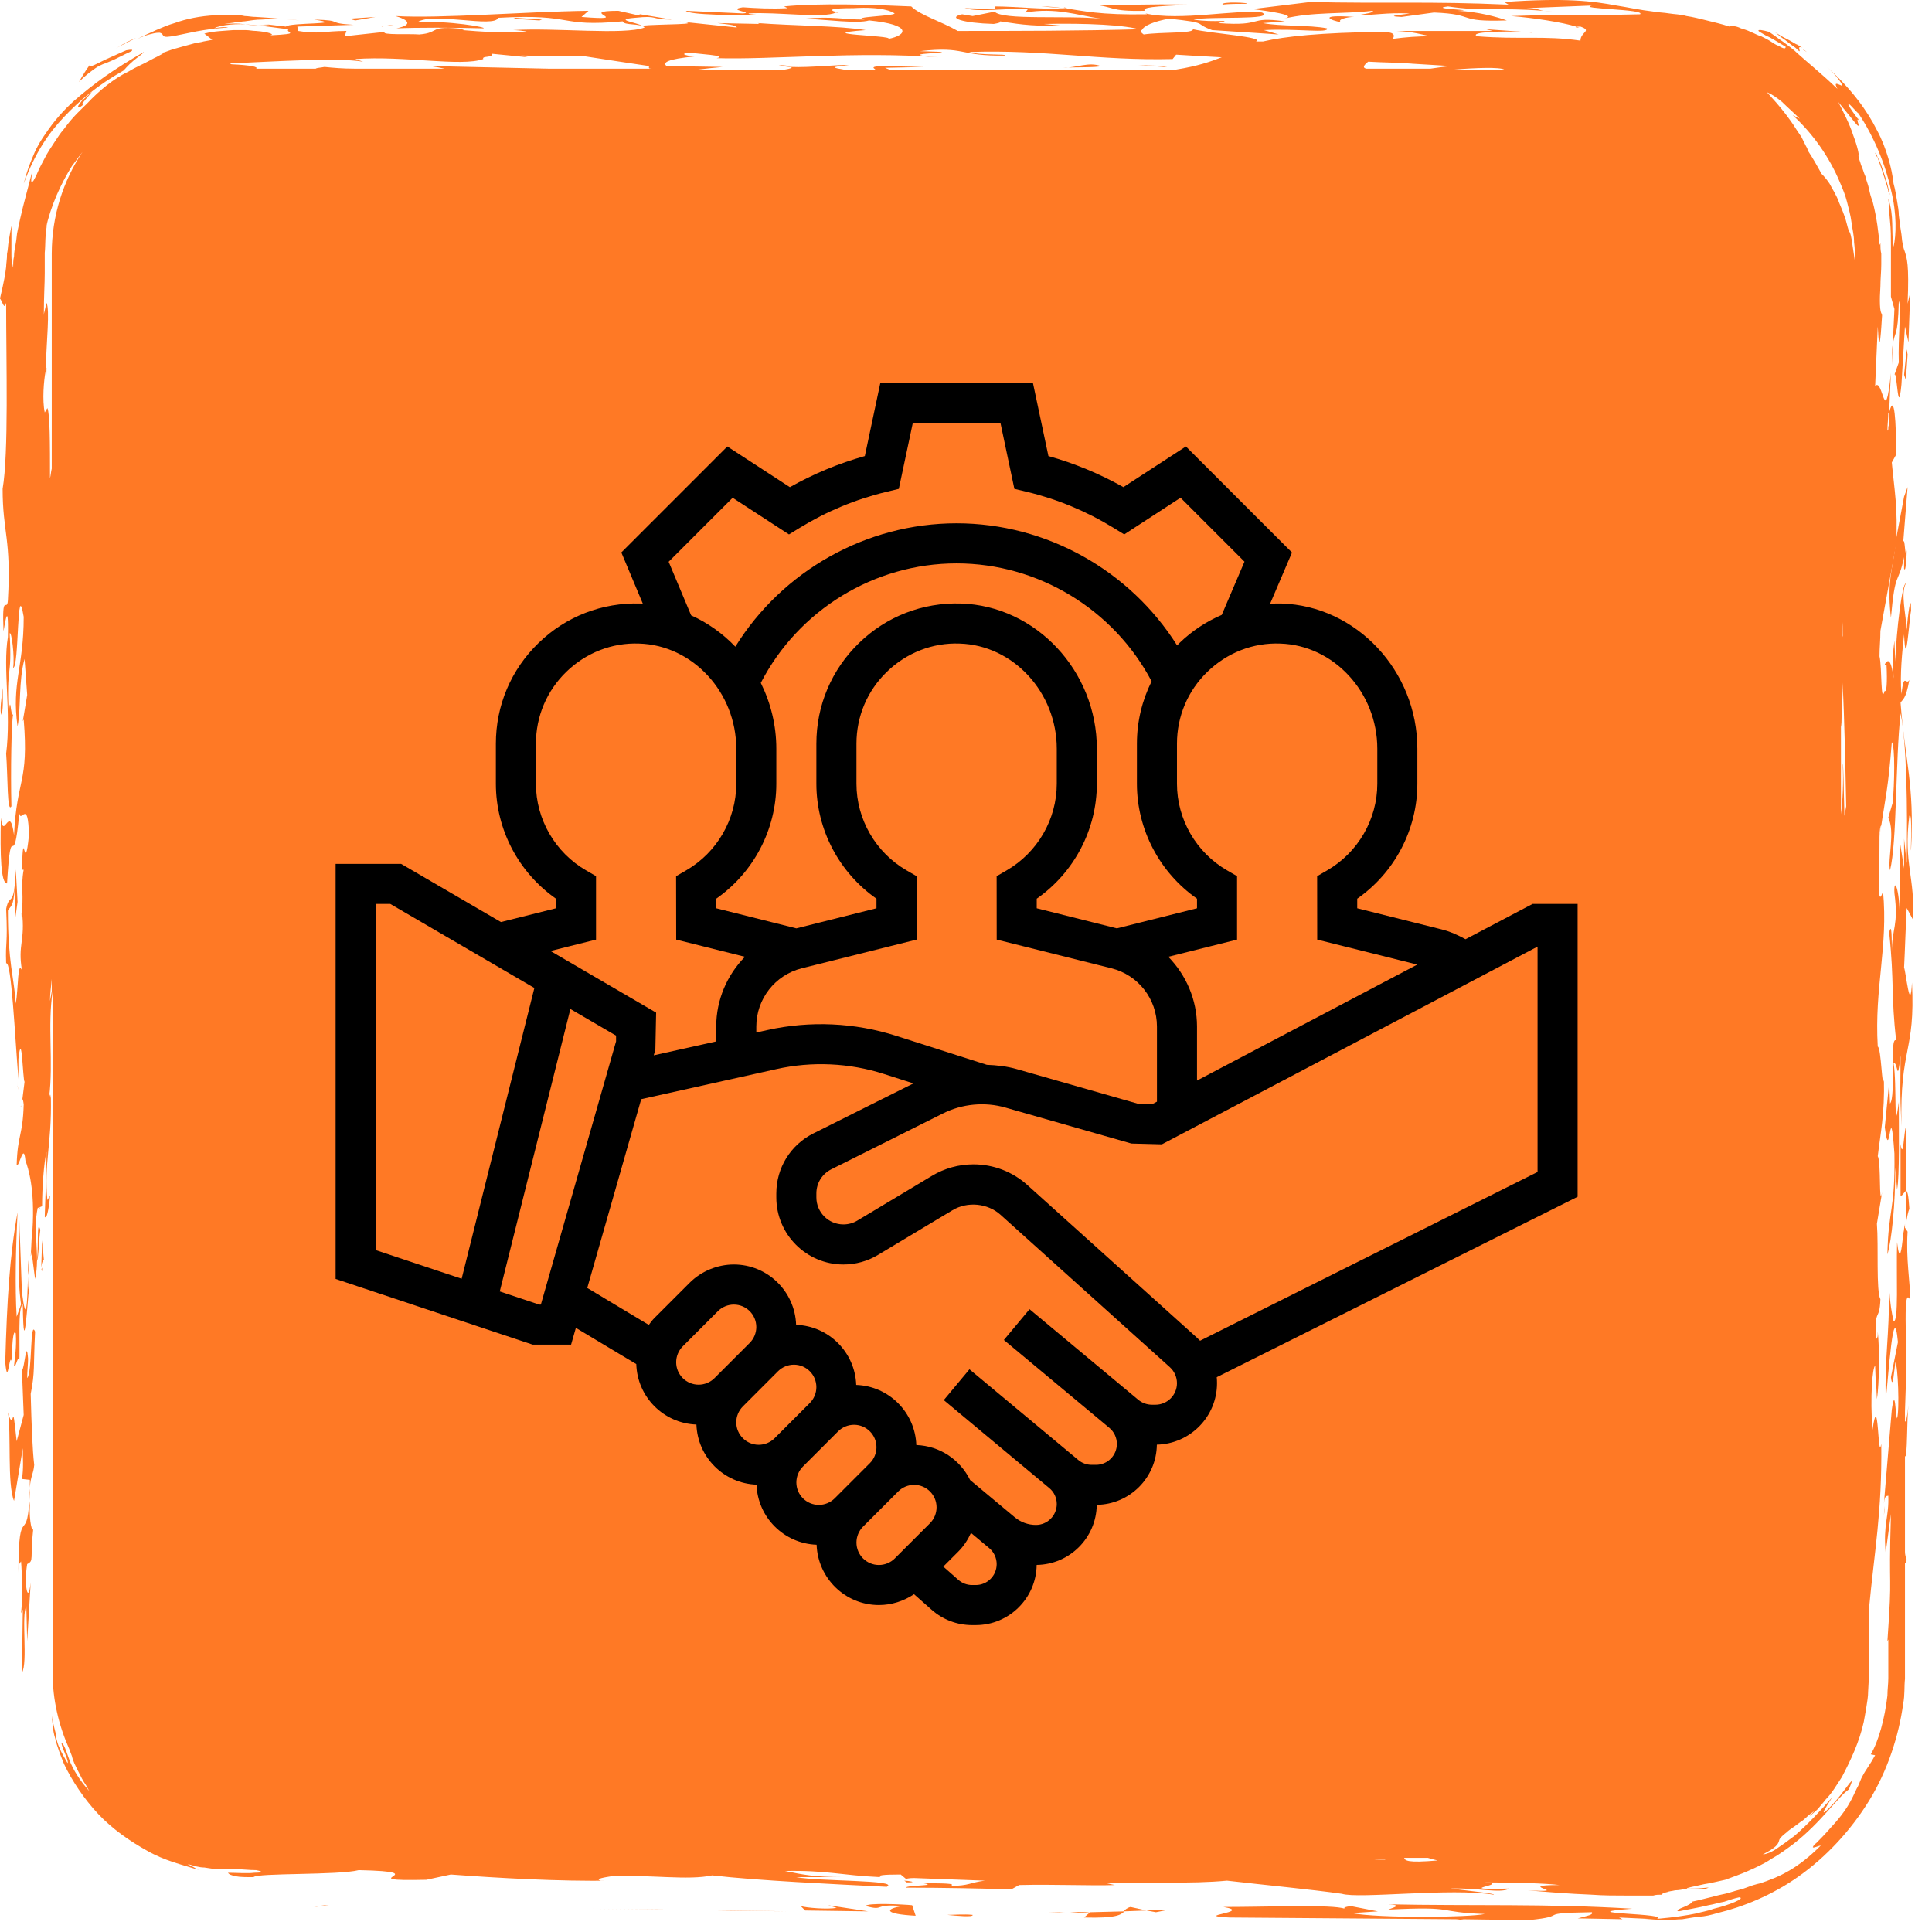 <svg width="56" height="56" viewBox="0 0 56 56" fill="none" xmlns="http://www.w3.org/2000/svg">
<path d="M0.865 43.632C0.839 44.089 0.941 44.47 0.966 44.292C0.865 45.208 0.992 45.233 0.788 45.335C0.687 45.919 0.814 46.555 0.89 45.869L0.788 47.572L0.763 46.555C0.61 46.835 0.814 48.182 0.636 48.487L0.661 46.657L0.61 46.758C0.661 46.352 0.636 45.538 0.61 45.258C0.585 45.309 0.534 45.284 0.534 45.589C0.534 43.377 0.814 45.004 0.865 43.148C0.839 43.301 0.839 43.453 0.865 43.632Z" fill="#FF7925"/>
<path d="M0.483 41.776L0.687 41.013L0.636 39.716C0.712 39.691 0.763 38.75 0.814 39.386C0.814 39.513 0.788 39.767 0.788 39.945C0.941 39.793 0.865 38.217 1.017 38.598C0.966 39.615 1.017 39.767 0.89 40.403C0.915 41.343 0.941 42.03 0.992 42.462C0.966 42.742 0.89 42.767 0.865 43.123C0.865 43.047 0.865 42.97 0.865 42.894L0.636 42.869C0.687 42.564 0.661 42.284 0.661 41.979L0.407 43.504C0.204 43.021 0.331 41.521 0.229 40.937C0.432 41.648 0.331 40.327 0.483 41.776Z" fill="#FF7925"/>
<path d="M54.53 23.93L54.479 24.26C54.505 24.133 54.505 24.031 54.53 23.93Z" fill="#FF7925"/>
<path d="M55.293 14.117L55.166 15.718C55.217 15.515 55.217 16.278 55.267 15.947C55.267 16.074 55.242 16.634 55.191 16.481V16.15C55.013 16.989 54.937 16.481 54.81 17.905C54.708 17.04 54.81 16.634 54.886 16.176C54.912 16.023 54.937 15.896 54.937 15.744L55.191 14.396L55.293 14.117Z" fill="#FF7925"/>
<path d="M26.286 54.563L26.21 54.512C26.312 54.512 26.642 54.563 26.286 54.563Z" fill="#FF7925"/>
<path d="M0.509 31.353C0.509 31.429 0.509 31.506 0.534 31.582C0.509 31.531 0.509 31.455 0.509 31.353Z" fill="#FF7925"/>
<path d="M30.811 0.236L30.176 0.186C30.43 0.186 30.634 0.211 30.811 0.236Z" fill="#FF7925"/>
<path d="M11.415 0.719C11.313 0.745 11.211 0.745 11.059 0.77C11.084 0.745 11.211 0.745 11.415 0.719Z" fill="#FF7925"/>
<path d="M30.939 0.236C30.913 0.236 30.913 0.236 30.913 0.236C30.888 0.236 30.862 0.236 30.837 0.211L30.939 0.236Z" fill="#FF7925"/>
<path d="M44.743 0.313C44.844 0.313 44.921 0.338 45.023 0.338C44.895 0.338 44.819 0.313 44.743 0.313Z" fill="#FF7925"/>
<path d="M44.133 0.923C44.234 0.923 44.336 0.923 44.412 0.948L44.133 0.923Z" fill="#FF7925"/>
<path d="M54.86 9.999L54.835 10.583C54.835 10.304 54.835 10.126 54.86 9.999Z" fill="#FF7925"/>
<path d="M45.683 0.771C45.708 0.771 45.759 0.796 45.785 0.796C45.683 0.796 45.658 0.796 45.683 0.771Z" fill="#FF7925"/>
<path d="M1.144 35.039C1.144 35.014 1.144 35.014 1.144 35.014L1.169 34.988L1.144 35.039Z" fill="#FF7925"/>
<path d="M0.839 36.463C0.839 36.641 0.839 36.793 0.813 36.971C0.813 36.768 0.813 36.59 0.839 36.463Z" fill="#FF7925"/>
<path d="M2.263 3.084C2.263 3.058 2.314 3.007 2.364 2.931C2.441 2.855 2.542 2.778 2.669 2.651C2.619 2.728 2.517 2.829 2.441 2.931C2.364 3.007 2.364 3.058 2.441 3.007C2.339 3.109 2.263 3.134 2.263 3.084Z" fill="#FF7925"/>
<path d="M0.661 37.81C0.508 37.886 0.585 39.005 0.559 39.513C0.534 39.157 0.458 39.691 0.407 39.589C0.432 39.335 0.483 39.056 0.458 38.649C0.381 38.471 0.33 39.081 0.356 39.564C0.28 38.979 0.229 40.327 0.152 39.488C0.203 37.683 0.28 36.412 0.508 35.141C0.458 36.157 0.432 37.327 0.483 38.166L0.61 37.81C0.483 36.869 0.585 36.259 0.559 35.344L0.635 37.454C0.763 38.446 0.788 37.785 0.813 36.996C0.813 37.2 0.813 37.352 0.839 37.403C0.813 37.479 0.686 39.691 0.661 37.81Z" fill="#FF7925"/>
<path d="M53.843 3.439C53.843 3.439 53.869 3.439 53.869 3.465C53.945 3.567 53.894 3.541 53.843 3.439Z" fill="#FF7925"/>
<path d="M3.94 1.101C3.762 1.203 3.559 1.279 3.356 1.406C3.585 1.254 3.762 1.177 3.94 1.101Z" fill="#FF7925"/>
<path d="M1.322 11.117C1.322 10.99 1.322 10.863 1.322 10.735C1.322 10.71 1.322 10.685 1.348 10.659C1.348 10.761 1.348 10.99 1.322 11.117Z" fill="#FF7925"/>
<path d="M22.931 1.94C22.804 1.94 22.676 1.915 22.575 1.889C22.804 1.889 22.88 1.915 22.931 1.94Z" fill="#FF7925"/>
<path d="M30.252 0.694L30.786 0.745C29.769 0.77 29.388 0.669 28.981 0.618C29.032 0.643 28.956 0.669 28.803 0.694C27.913 0.669 27.43 0.516 27.888 0.414L28.193 0.465L28.829 0.338C29.057 0.592 30.913 0.44 31.905 0.541C31.218 0.44 30.608 0.211 29.718 0.363L29.795 0.262C29.032 0.236 28.396 0.363 27.964 0.236L28.854 0.262L28.829 0.186C29.464 0.186 30.278 0.287 30.862 0.236C31.371 0.313 31.879 0.44 33.252 0.414L33.201 0.389C34.193 0.618 35.87 0.262 36.582 0.363C36.989 0.592 35.057 0.465 34.599 0.567C35.184 0.669 35.82 0.541 35.311 0.669C36.684 0.77 36.125 0.465 37.243 0.618L36.608 0.669C37.116 0.77 37.955 0.719 38.463 0.821C38.54 0.974 37.599 0.821 36.633 0.872L37.065 0.999L35.133 0.872C34.574 0.669 35.082 0.669 33.888 0.541C33.455 0.618 33.15 0.745 33.099 0.872C32.642 0.719 31.498 0.669 30.252 0.694Z" fill="#FF7925"/>
<path d="M0.61 32.039V32.09C0.585 32.09 0.61 32.065 0.61 32.039Z" fill="#FF7925"/>
<path d="M0.559 23.574C0.381 25.48 0.331 23.523 0.204 25.607C0.026 25.607 0 24.794 0.026 23.701C0.102 24.413 0.28 23.243 0.407 24.209C0.483 22.557 0.839 22.709 0.687 20.854L0.661 20.904L0.788 20.142L0.712 19.099C0.534 19.735 0.61 20.548 0.509 21.057C0.331 19.786 0.687 19.354 0.687 17.879C0.483 16.659 0.559 19.379 0.381 19.354C0.432 19.049 0.331 18.26 0.28 18.362C0.356 19.735 0.178 19.201 0.254 20.726C0.305 19.989 0.305 20.828 0.381 20.701C0.331 20.93 0.305 22.353 0.331 23.37C0.204 23.599 0.229 22.506 0.178 21.845C0.331 20.625 0.076 19.379 0.229 18.464C0.254 17.167 0.102 18.362 0.102 18.286C0.051 17.116 0.204 17.777 0.229 17.396C0.331 15.617 0.076 15.439 0.076 14.168C0.254 13.125 0.178 10.558 0.178 8.778C0.127 9.007 0.076 8.753 0 8.651C0.127 8.117 0.153 7.939 0.178 7.736C0.178 7.634 0.204 7.532 0.204 7.354C0.229 7.253 0.229 7.126 0.254 6.973C0.28 6.821 0.305 6.668 0.356 6.465C0.356 6.465 0.356 6.541 0.331 6.668C0.331 6.795 0.331 6.973 0.331 7.151C0.331 7.227 0.331 7.329 0.331 7.405C0.331 7.482 0.331 7.532 0.356 7.583C0.356 7.685 0.381 7.761 0.381 7.761C0.381 7.66 0.381 7.532 0.407 7.431C0.407 7.329 0.432 7.177 0.458 7.049C0.483 6.922 0.483 6.795 0.509 6.694C0.534 6.566 0.559 6.465 0.585 6.338C0.687 5.88 0.814 5.448 0.941 4.939C0.89 5.27 0.89 5.321 0.966 5.244C0.992 5.194 1.042 5.117 1.093 4.99C1.144 4.863 1.22 4.736 1.297 4.583C1.373 4.431 1.475 4.278 1.576 4.126L1.729 3.897C1.78 3.821 1.856 3.745 1.907 3.668C2.136 3.363 2.364 3.16 2.517 3.007C2.873 2.626 3.305 2.27 3.737 2.067C3.941 1.94 4.144 1.863 4.322 1.762C4.5 1.66 4.652 1.609 4.779 1.507L4.627 1.558C4.627 1.558 4.729 1.533 4.856 1.482C4.983 1.431 5.186 1.38 5.364 1.329C5.466 1.304 5.542 1.279 5.644 1.253C5.745 1.228 5.822 1.228 5.898 1.202C6.051 1.177 6.152 1.152 6.152 1.152L5.923 0.974C6.203 0.897 6.483 0.897 6.762 0.872C6.915 0.872 6.991 0.872 7.118 0.872C7.22 0.872 7.322 0.897 7.423 0.897C7.779 0.923 7.983 0.999 7.83 1.024C8.796 0.974 8.237 0.948 8.364 0.846C8.084 0.821 7.652 0.745 7.271 0.719C6.915 0.669 6.381 0.719 6.203 0.821C6.305 0.796 6.559 0.77 6.61 0.796C5.847 0.846 5.415 0.974 5.135 1.024C4.881 1.075 4.779 1.075 4.754 1.05C4.703 1.024 4.729 0.974 4.627 0.948C4.576 0.948 4.525 0.948 4.424 0.974C4.322 0.999 4.195 1.024 3.991 1.126C4.169 1.024 4.373 0.948 4.525 0.872C4.703 0.796 4.881 0.719 5.059 0.669C5.415 0.541 5.796 0.465 6.254 0.44C6.356 0.44 6.534 0.44 6.788 0.44C6.915 0.44 6.991 0.44 7.093 0.465C7.195 0.465 7.296 0.491 7.423 0.491C7.881 0.516 8.364 0.567 8.694 0.592C8.237 0.541 7.881 0.541 7.576 0.567C7.423 0.567 7.271 0.592 7.093 0.618C7.017 0.618 6.94 0.643 6.839 0.643C6.737 0.669 6.635 0.669 6.508 0.694C6.915 0.669 7.042 0.694 7.22 0.719C7.398 0.745 7.55 0.745 7.805 0.719L7.627 0.694L8.288 0.77C8.389 0.643 10.118 0.719 9.101 0.567C10.016 0.592 9.406 0.669 10.245 0.719L8.618 0.77L8.644 0.897C9.228 0.999 9.381 0.897 10.042 0.897L9.991 1.05L11.16 0.923C11.008 1.024 11.898 0.974 12.152 0.999C12.787 0.948 12.381 0.719 13.474 0.846L13.398 0.872C14.008 0.923 14.389 0.948 15.279 0.923C15.228 0.897 14.974 0.872 14.872 0.872C16.118 0.796 18.101 1.024 18.685 0.796C18.584 0.669 18.075 0.745 18.05 0.618C16.143 0.796 16.702 0.389 14.44 0.516C14.338 0.821 12.533 0.338 12.101 0.643C12.991 0.592 14.16 0.796 14.008 0.821C13.194 0.796 12.05 0.796 11.491 0.821C11.999 0.719 11.821 0.567 11.465 0.465C12.787 0.541 15.177 0.338 17.058 0.313L16.855 0.491C18.456 0.618 16.651 0.313 17.922 0.313L18.482 0.44L18.558 0.414L19.473 0.567C18.812 0.567 19.117 0.44 18.406 0.516C17.77 0.567 18.431 0.643 18.609 0.745C19.041 0.694 20.592 0.719 19.651 0.618L21.355 0.796C21.355 0.719 20.973 0.694 20.795 0.669L22.015 0.694L21.965 0.669C22.956 0.745 24.329 0.745 25.091 0.872C23.414 0.999 25.905 1.024 25.753 1.126C26.286 1.024 26.464 0.719 25.193 0.592C24.837 0.694 23.973 0.567 23.312 0.541C24.151 0.465 24.405 0.567 25.066 0.567C24.608 0.491 25.93 0.465 25.93 0.389C25.854 0.338 25.575 0.186 24.736 0.236C23.465 0.236 24.608 0.414 24.227 0.363C23.897 0.541 22.473 0.338 21.71 0.389C21.634 0.414 21.888 0.414 22.015 0.44C21.355 0.44 19.982 0.44 19.88 0.313L21.532 0.389C21.888 0.363 21.024 0.287 21.532 0.211C21.914 0.236 22.346 0.262 22.829 0.236L22.727 0.186C23.719 0.084 25.27 0.135 26.413 0.186C26.668 0.44 27.278 0.618 27.761 0.897C29.464 0.897 31.244 0.897 33.074 0.846C33.048 0.897 33.074 0.948 33.15 0.999C33.659 0.923 34.625 0.974 34.574 0.846C35.133 0.974 36.684 1.075 36.404 1.202C36.455 1.202 36.531 1.202 36.608 1.202C37.269 1.05 38.26 0.948 40.039 0.923C40.395 0.923 40.446 0.999 40.37 1.126C40.751 1.075 41.107 1.05 41.463 1.05C41.184 0.999 41.006 0.923 40.472 0.897H43.268L43.065 0.846L44.158 0.923C43.548 0.897 42.582 0.923 42.81 1.05C44.056 1.152 44.743 1.024 45.81 1.177C45.81 0.923 46.166 0.897 45.81 0.77C45.734 0.77 45.709 0.77 45.683 0.77C45.276 0.643 44.438 0.516 43.802 0.465C46.115 0.389 45.505 0.465 47.539 0.414C47.717 0.262 45.683 0.262 46.141 0.16L44.234 0.236C44.565 0.236 44.59 0.287 44.743 0.313C43.446 0.211 42.963 0.338 41.972 0.186C41.336 0.262 42.938 0.287 42.251 0.313C42.836 0.338 43.395 0.491 43.675 0.592C42.175 0.643 42.836 0.414 41.565 0.363L40.624 0.491C40.039 0.465 40.802 0.414 40.853 0.389C40.141 0.363 39.887 0.44 39.353 0.44C39.506 0.414 39.862 0.363 39.785 0.313C38.896 0.414 38.057 0.338 37.218 0.541C37.675 0.44 36.684 0.313 36.303 0.262L37.98 0.058C40.116 0.109 41.438 0.033 43.726 0.135L43.599 0.058C45.404 -0.069 46.166 0.033 46.853 0.16C47.183 0.211 47.514 0.287 47.946 0.338C48.073 0.363 48.225 0.363 48.378 0.389C48.53 0.414 48.708 0.414 48.886 0.465C49.064 0.491 49.268 0.541 49.471 0.592C49.674 0.643 49.903 0.694 50.132 0.77C50.183 0.745 50.31 0.745 50.462 0.821C50.539 0.846 50.64 0.872 50.742 0.923C50.869 0.974 50.946 1.024 51.047 1.05C51.149 1.101 51.251 1.152 51.327 1.202C51.403 1.253 51.479 1.304 51.556 1.329C51.683 1.406 51.759 1.431 51.759 1.355C51.505 1.202 51.301 1.075 51.174 1.024C51.047 0.948 50.996 0.923 50.971 0.897C50.946 0.846 51.098 0.872 51.276 0.923C51.428 1.024 51.556 1.126 51.708 1.228C51.835 1.329 51.988 1.431 52.115 1.558C52.395 1.813 52.751 2.092 53.259 2.575C53.132 2.346 53.284 2.448 53.361 2.473C53.386 2.499 53.411 2.473 53.361 2.397C53.31 2.321 53.208 2.168 52.954 1.94C53.666 2.575 54.123 3.211 54.403 3.77C54.555 4.05 54.657 4.329 54.733 4.583C54.81 4.838 54.861 5.092 54.886 5.321C54.937 5.499 54.962 5.677 54.988 5.829C55.013 5.982 55.038 6.109 55.038 6.236C55.064 6.465 55.089 6.643 55.115 6.795C55.14 7.075 55.166 7.177 55.216 7.304C55.267 7.482 55.343 7.634 55.293 8.804L55.369 8.473L55.318 9.922L55.216 9.464L55.115 11.142C55.013 12.185 54.988 10.71 54.911 10.863L55.038 10.507C55.013 9.82 55.115 8.854 55.038 8.727C55.013 9.846 54.911 9.566 54.861 10.024L54.911 8.956L54.81 8.6C54.81 8.346 54.81 8.092 54.81 7.863C54.81 7.736 54.81 7.634 54.81 7.532C54.81 7.482 54.81 7.431 54.81 7.354C54.81 7.278 54.81 7.227 54.81 7.151C54.81 6.897 54.81 6.643 54.784 6.414C54.759 6.185 54.759 5.956 54.733 5.753C54.911 6.287 54.81 6.668 54.886 7.151C54.962 6.821 54.988 6.21 54.81 5.499C54.657 4.787 54.327 3.973 53.869 3.287C53.818 3.262 53.488 2.855 53.589 3.058C53.589 3.084 53.767 3.338 53.869 3.465C53.793 3.44 53.894 3.617 53.869 3.643C53.844 3.668 53.767 3.541 53.284 2.957C53.411 3.211 53.615 3.592 53.717 3.923C53.844 4.253 53.894 4.507 53.869 4.507C53.869 4.583 53.92 4.685 53.945 4.787C53.996 4.889 54.022 5.016 54.072 5.117C54.098 5.244 54.149 5.346 54.174 5.473C54.2 5.6 54.225 5.702 54.276 5.829C54.403 6.312 54.454 6.77 54.479 7.1L54.505 7.049C54.505 7.151 54.505 7.253 54.53 7.354C54.53 7.456 54.53 7.558 54.53 7.66C54.53 7.863 54.505 8.092 54.505 8.295C54.479 8.702 54.479 9.058 54.555 9.109C54.53 9.49 54.479 10.507 54.428 9.464L54.352 11.193C54.581 10.914 54.632 12.515 54.81 10.812C54.81 10.863 54.784 11.269 54.759 11.956C54.911 11.346 54.962 12.236 54.962 13.176L54.835 13.405C54.911 14.218 55.013 14.701 54.962 15.769L54.505 18.286C54.505 18.54 54.479 18.769 54.479 19.023C54.555 19.354 54.505 20.472 54.632 20.015C54.682 20.116 54.708 19.76 54.682 19.277C54.657 19.201 54.657 19.328 54.632 19.252C54.708 19.125 54.81 19.049 54.886 19.659C54.861 19.049 54.861 18.972 54.911 18.566L54.937 19.176C54.962 18.286 55.14 16.888 55.242 16.913C55.089 17.193 55.242 17.777 55.267 18.26C55.293 17.879 55.394 17.091 55.394 17.701C55.343 17.904 55.242 19.557 55.191 18.388C55.14 18.871 55.064 19.557 55.115 20.116C55.191 19.455 55.242 19.887 55.343 19.709C55.242 20.294 55.14 20.269 55.089 20.37C55.216 22.048 55.496 22.735 55.394 24.616C55.369 24.87 55.445 23.472 55.343 23.65C55.166 25.023 55.521 25.455 55.445 26.65L55.267 26.319C55.242 26.701 55.216 27.59 55.191 28.048C55.242 28.149 55.369 29.446 55.42 28.48C55.521 30.539 55.064 30.31 55.115 32.649C55.064 31.556 55.089 31.429 55.089 30.59C54.988 31.505 55.013 30.743 54.886 30.819C54.988 31.378 54.886 33.132 55.038 31.937C55.038 32.675 55.064 34.124 54.988 34.48L54.937 33.844C54.937 34.912 54.835 35.929 54.708 36.361C54.733 35.039 54.937 35.09 54.911 33.437C54.784 31.632 54.784 33.869 54.632 32.675L54.759 31.378L54.784 31.988C54.962 31.785 54.759 30.005 54.962 30.158C54.81 28.861 54.911 28.455 54.759 27.031C54.835 26.701 54.835 27.209 54.835 27.616C54.835 26.878 55.038 26.853 54.911 25.887C54.886 25.404 55.064 25.735 55.064 26.599C55.064 25.862 55.089 25.175 55.064 24.362L55.191 25.175V24.311L55.267 25.023C55.293 23.396 55.267 21.514 55.089 20.675C54.937 22.074 54.988 24.413 54.784 25.226C54.708 24.921 54.937 24.108 54.733 23.701L54.861 23.268C54.911 22.76 54.937 21.616 54.835 21.514C54.733 22.862 54.632 23.218 54.53 23.93C54.505 23.93 54.479 24.057 54.479 24.26V24.285C54.479 24.692 54.479 25.353 54.454 25.735C54.479 26.218 54.555 25.887 54.581 25.836C54.733 27.463 54.327 28.607 54.428 30.336C54.53 30.361 54.555 31.683 54.606 31.276C54.632 32.293 54.505 32.853 54.428 33.514C54.53 33.666 54.454 35.064 54.555 34.556L54.403 35.471C54.454 36.107 54.377 37.428 54.505 37.657C54.479 38.344 54.327 37.861 54.377 38.827C54.428 38.725 54.428 38.801 54.428 38.598C54.479 39.03 54.479 40.098 54.403 40.555C54.377 39.869 54.377 40.403 54.352 39.589C54.276 39.615 54.2 40.505 54.276 41.445C54.454 40.2 54.428 42.437 54.53 41.852C54.555 43.835 54.327 44.979 54.174 46.631C54.174 47.114 54.174 47.648 54.174 48.157V48.563L54.149 49.021C54.149 49.173 54.123 49.326 54.098 49.478C54.072 49.631 54.047 49.783 54.022 49.911C53.894 50.495 53.64 51.029 53.386 51.512C53.233 51.741 53.106 51.97 52.928 52.148C52.852 52.249 52.776 52.326 52.7 52.427C52.623 52.504 52.522 52.58 52.445 52.656L52.598 52.478C52.598 52.478 52.547 52.529 52.471 52.58C52.395 52.631 52.318 52.732 52.191 52.809C52.09 52.885 51.988 52.961 51.911 53.012C51.835 53.063 51.784 53.114 51.784 53.114C51.556 53.292 51.581 53.317 51.556 53.393C51.53 53.444 51.505 53.546 51.098 53.749C51.174 53.749 51.327 53.699 51.479 53.597C51.632 53.495 51.81 53.368 52.013 53.215C52.395 52.885 52.776 52.478 53.106 52.097C52.878 52.453 52.827 52.554 52.878 52.529C52.928 52.504 53.081 52.351 53.233 52.173C53.538 51.817 53.818 51.334 53.589 51.868C53.284 52.072 52.776 52.834 51.988 53.444C51.784 53.597 51.581 53.749 51.352 53.876C51.123 54.029 50.895 54.131 50.666 54.232C50.437 54.334 50.208 54.41 50.005 54.487C49.776 54.537 49.573 54.588 49.395 54.614C48.683 54.766 48.861 54.741 49.115 54.741C49.369 54.741 49.725 54.664 49.369 54.766C49.369 54.766 49.344 54.766 49.293 54.766C49.242 54.766 49.191 54.766 49.141 54.766C49.014 54.766 48.912 54.741 48.912 54.741C48.785 54.766 48.657 54.792 48.556 54.792C48.454 54.817 48.378 54.817 48.327 54.843C48.2 54.868 48.175 54.893 48.175 54.919C48.073 54.919 47.997 54.919 47.92 54.944C47.844 54.944 47.768 54.944 47.666 54.944C47.488 54.944 47.336 54.944 47.158 54.944C46.827 54.944 46.471 54.944 46.141 54.919C45.48 54.893 44.844 54.843 44.285 54.792C45.683 54.868 43.802 54.639 45.2 54.639C44.793 54.588 43.878 54.563 43.039 54.563C43.853 54.614 41.946 54.792 43.751 54.741C43.497 54.893 42.861 54.715 42.048 54.741C42.455 54.792 43.395 54.893 43.294 54.919C42.073 54.715 39.379 55.046 38.896 54.893C38.006 54.766 36.658 54.639 35.565 54.512C34.498 54.614 33.303 54.537 32.083 54.588L32.311 54.639C31.625 54.664 30.557 54.614 29.54 54.639L29.311 54.766C28.625 54.741 27.303 54.715 26.261 54.715C26.261 54.639 27.227 54.664 26.769 54.588C27.303 54.588 27.735 54.588 27.557 54.664C28.091 54.664 28.117 54.563 28.549 54.512L26.49 54.436C26.337 54.436 26.261 54.461 26.261 54.461L26.108 54.334C25.575 54.334 25.422 54.359 25.524 54.41C24.38 54.359 23.973 54.207 22.753 54.232C23.261 54.334 23.592 54.41 24.456 54.41H23.083C23.719 54.537 26.108 54.487 25.702 54.69C24.176 54.614 21.965 54.512 20.643 54.359C19.931 54.512 18.889 54.334 17.719 54.385C17.567 54.41 17.211 54.461 17.414 54.512H17.745C16.194 54.537 14.44 54.436 13.067 54.334L12.355 54.487C10.016 54.537 12.787 54.258 10.398 54.207C9.813 54.359 7.449 54.283 7.347 54.41C7.118 54.41 6.966 54.41 6.839 54.385C6.712 54.359 6.635 54.334 6.61 54.283C6.839 54.283 7.169 54.309 7.372 54.283C7.576 54.283 7.678 54.258 7.423 54.207C7.22 54.207 7.042 54.181 6.864 54.181C6.686 54.181 6.534 54.181 6.381 54.181C6.229 54.181 6.076 54.156 5.923 54.131C5.771 54.131 5.618 54.08 5.44 54.029C5.466 54.054 5.593 54.105 5.669 54.156C5.771 54.207 5.822 54.207 5.695 54.181C5.288 54.054 4.754 53.927 4.271 53.648C3.763 53.368 3.254 53.012 2.847 52.58C2.441 52.148 2.085 51.614 1.856 51.131C1.754 50.877 1.653 50.622 1.602 50.394C1.525 50.165 1.525 49.936 1.5 49.733C1.525 49.885 1.551 49.987 1.576 50.089C1.602 50.19 1.627 50.267 1.627 50.368C1.653 50.47 1.678 50.572 1.729 50.673C1.78 50.8 1.856 50.928 1.958 51.105C2.008 51.055 1.805 50.699 1.78 50.521C1.856 50.546 1.907 50.724 2.008 51.004C2.11 51.283 2.314 51.614 2.593 51.919C2.593 51.919 2.542 51.843 2.491 51.741C2.415 51.639 2.339 51.487 2.263 51.334C2.186 51.182 2.11 51.029 2.085 50.902C2.034 50.775 2.008 50.699 2.008 50.699C1.703 50.012 1.525 49.275 1.525 48.487V28.734C1.373 29.751 1.551 30.768 1.424 31.81C1.449 31.759 1.449 31.632 1.475 31.836C1.5 33.183 1.271 33.717 1.373 34.785L1.449 34.657C1.449 34.759 1.373 35.395 1.297 35.268C1.322 34.378 1.348 34.2 1.348 33.386C1.271 33.717 1.22 34.429 1.22 34.963L1.093 35.013C0.941 35.7 1.17 36.386 1.017 37.073L0.915 36.285C0.915 36.31 0.915 36.361 0.89 36.412C0.915 36.056 0.915 35.751 0.941 35.649C1.017 34.454 0.814 33.844 0.737 33.641C0.687 33.081 0.559 33.844 0.483 33.768C0.509 32.878 0.661 32.929 0.687 32.014C0.661 31.785 0.636 31.861 0.636 31.963L0.712 31.353C0.661 31.327 0.636 29.776 0.534 30.692C0.534 30.819 0.534 31.073 0.534 31.276C0.432 30.031 0.331 27.845 0.178 27.921C0.153 27.234 0.229 27.438 0.178 26.345C0.28 25.836 0.407 26.395 0.458 25.201L0.509 26.141C0.483 26.345 0.458 26.497 0.432 26.701V25.709C0.381 26.319 0.331 26.218 0.229 26.395C0.229 27.895 0.407 28.328 0.458 29.09C0.534 28.633 0.509 27.819 0.636 28.124C0.509 27.361 0.737 27.285 0.636 26.421L0.61 26.599C0.712 25.887 0.585 25.785 0.687 25.201C0.661 25.251 0.636 25.175 0.636 25.099C0.687 23.828 0.712 25.48 0.839 24.209C0.814 23.116 0.61 23.879 0.559 23.574ZM54.759 12.312C54.759 12.108 54.759 11.981 54.733 11.956C54.733 12.134 54.708 12.312 54.708 12.49C54.708 12.464 54.733 12.464 54.733 12.439C54.733 12.388 54.733 12.337 54.759 12.312ZM18.812 1.914C18.279 1.838 17.643 1.736 16.804 1.609L16.855 1.635L15.101 1.609L15.304 1.66L14.262 1.558C14.287 1.685 13.957 1.609 14.008 1.711C13.372 1.94 11.72 1.609 10.296 1.711L10.525 1.787C9.762 1.66 7.881 1.787 6.661 1.838L6.712 1.863C7.271 1.889 7.5 1.94 7.423 1.99H9.152C9.177 1.965 9.279 1.965 9.406 1.94C9.66 1.965 9.94 1.99 10.271 1.99H12.889C12.787 1.965 12.635 1.94 12.457 1.914L15.889 1.99H18.889C18.787 1.99 18.812 1.965 18.812 1.914ZM34.091 1.584L33.989 1.711C31.828 1.762 30.303 1.431 28.091 1.507C28.396 1.609 29.235 1.558 29.134 1.609C27.786 1.635 27.99 1.329 26.668 1.482C28.549 1.533 25.498 1.533 27.201 1.66C24.837 1.482 22.32 1.736 20.77 1.685C21.151 1.609 20.134 1.558 20.083 1.533C19.677 1.533 19.804 1.609 20.134 1.635C19.346 1.711 19.194 1.813 19.321 1.914L20.948 1.94C20.668 1.965 20.439 1.99 20.236 2.016H22.753C22.905 1.99 22.982 1.965 22.931 1.94C23.49 1.965 24.329 1.863 24.608 1.889C24.024 1.94 24.151 1.965 24.456 2.016H25.371C25.371 1.99 25.193 1.94 25.498 1.914L26.795 1.94L25.651 1.965L25.778 2.016H34.091C34.726 1.914 35.082 1.787 35.413 1.66C34.93 1.635 34.498 1.609 34.091 1.584ZM40.802 1.838C40.853 1.838 40.879 1.838 40.929 1.838C40.497 1.813 40.09 1.813 39.658 1.787C39.531 1.889 39.48 1.965 39.607 1.99H39.785H39.811H41.463C41.616 1.965 41.819 1.94 42.048 1.914L40.802 1.838ZM42.15 2.016H43.599C43.471 1.94 42.76 1.965 42.15 2.016ZM53.691 7.075C53.717 7.253 53.742 7.405 53.767 7.583C53.767 7.405 53.767 7.202 53.742 7.024C53.742 6.821 53.691 6.643 53.666 6.439C53.64 6.236 53.589 6.058 53.538 5.855C53.488 5.651 53.411 5.473 53.335 5.295C53.03 4.558 52.547 3.872 51.962 3.338C51.962 3.338 52.013 3.363 52.064 3.389C52.115 3.414 52.166 3.44 52.166 3.44C51.988 3.262 51.81 3.109 51.657 2.957C51.505 2.829 51.352 2.728 51.225 2.677C51.2 2.677 51.683 3.134 52.064 3.745C52.115 3.821 52.166 3.897 52.217 3.973L52.344 4.228C52.369 4.278 52.395 4.304 52.395 4.355C52.547 4.583 52.674 4.812 52.801 5.041C52.852 5.092 52.928 5.168 53.03 5.321C53.106 5.473 53.233 5.651 53.31 5.88C53.361 6.007 53.411 6.109 53.462 6.261C53.513 6.388 53.538 6.541 53.589 6.694C53.64 6.744 53.666 6.897 53.691 7.075ZM53.386 17.93C53.386 18.21 53.386 18.388 53.411 18.464C53.411 18.26 53.411 18.057 53.386 17.854C53.386 17.879 53.386 17.904 53.386 17.93ZM53.462 23.65L53.513 23.37C53.488 22.099 53.462 20.904 53.411 19.786C53.411 20.192 53.386 20.599 53.386 21.108C53.361 21.006 53.361 20.879 53.361 20.777V23.599C53.411 23.218 53.437 22.684 53.411 22.125C53.437 22.201 53.437 22.785 53.462 23.65ZM41.666 53.927C41.565 53.902 41.463 53.876 41.387 53.851H40.7C40.726 53.927 40.777 54.004 41.666 53.927ZM40.294 53.876H39.684C39.811 53.902 39.963 53.902 40.141 53.902C40.192 53.876 40.243 53.876 40.294 53.876ZM1.5 28.734V28.378C1.475 28.633 1.449 28.836 1.449 29.014L1.5 28.734ZM1.297 11.956L1.373 11.829C1.449 11.981 1.449 12.871 1.449 13.863C1.475 13.761 1.475 13.684 1.5 13.583V7.354C1.5 6.261 1.831 5.244 2.39 4.406C2.288 4.533 2.186 4.685 2.085 4.812C1.754 5.346 1.475 5.956 1.322 6.643C1.322 6.643 1.348 6.592 1.373 6.465C1.297 6.821 1.322 7.1 1.297 7.329C1.297 7.558 1.297 7.736 1.297 7.914C1.297 8.244 1.271 8.549 1.271 9.109L1.348 8.778C1.449 8.981 1.348 9.871 1.322 10.761C1.271 11.015 1.22 11.6 1.297 11.956Z" fill="#FF7925"/>
<path d="M1.169 35.649C1.119 35.954 1.119 36.666 1.042 36.539C1.144 36.539 1.042 35.217 1.169 35.649Z" fill="#FF7925"/>
<path d="M1.22 36.742V36.844C1.195 36.819 1.195 36.793 1.22 36.742Z" fill="#FF7925"/>
<path d="M1.271 36.513C1.246 36.564 1.221 36.539 1.195 36.742L1.221 35.954L1.271 36.513Z" fill="#FF7925"/>
<path d="M0.051 20.727C-0.025 20.65 0.051 20.193 0.077 19.939C0.077 20.167 0.102 20.447 0.051 20.727Z" fill="#FF7925"/>
<path d="M17.135 55.325C18.762 55.351 20.262 55.351 22.804 55.401L17.135 55.325Z" fill="#FF7925"/>
<path d="M3.864 1.762C3.712 1.889 3.585 2.041 3.585 2.041C2.822 2.473 2.314 2.906 1.856 3.389C1.398 3.872 1.017 4.431 0.687 5.321C0.763 5.016 0.865 4.736 0.966 4.507C1.068 4.253 1.195 4.05 1.322 3.872C1.576 3.49 1.856 3.185 2.136 2.931C2.72 2.423 3.28 2.016 4.169 1.507C4.169 1.533 4.017 1.634 3.864 1.762Z" fill="#FF7925"/>
<path d="M3.813 1.482C3.534 1.609 3.356 1.711 3.229 1.762C3.102 1.813 3.051 1.838 2.975 1.863C2.924 1.889 2.847 1.914 2.746 1.99C2.644 2.067 2.492 2.168 2.288 2.372C2.288 2.372 2.364 2.245 2.441 2.118C2.517 1.99 2.619 1.863 2.619 1.863C2.542 2.016 2.847 1.813 3.203 1.66C3.381 1.584 3.534 1.507 3.661 1.457C3.813 1.431 3.864 1.431 3.813 1.482Z" fill="#FF7925"/>
<path d="M10.118 0.542L10.881 0.491L10.296 0.592L10.118 0.542Z" fill="#FF7925"/>
<path d="M15.635 0.592L14.872 0.542L14.948 0.516L15.711 0.567L15.635 0.592Z" fill="#FF7925"/>
<path d="M33.176 0.313C32.133 0.338 32.311 0.186 31.676 0.135C32.845 0.16 33.074 0.109 34.498 0.135C33.404 0.186 33.125 0.211 33.176 0.313Z" fill="#FF7925"/>
<path d="M36.124 0.11C35.921 0.11 35.591 0.11 35.438 0.135C35.362 0.033 36.303 0.084 36.124 0.11Z" fill="#FF7925"/>
<path d="M31.905 1.914C31.803 1.965 31.091 1.94 30.812 1.965C31.218 1.965 31.549 1.787 31.905 1.914Z" fill="#FF7925"/>
<path d="M39.252 0.49C39.048 0.49 38.743 0.567 38.87 0.643C38.565 0.592 38.158 0.414 39.252 0.49Z" fill="#FF7925"/>
<path d="M32.998 1.889L33.913 1.915L33.735 1.94L32.998 1.889Z" fill="#FF7925"/>
<path d="M52.039 1.38C52.039 1.38 51.886 1.279 51.734 1.152C51.657 1.101 51.581 1.05 51.53 0.999C51.48 0.948 51.429 0.923 51.429 0.923C51.429 0.923 51.48 0.948 51.556 0.999C51.632 1.05 51.734 1.101 51.835 1.152C51.937 1.202 52.039 1.279 52.115 1.304C52.191 1.355 52.242 1.38 52.242 1.38C52.013 1.279 52.319 1.66 52.039 1.38Z" fill="#FF7925"/>
<path d="M52.369 1.508L52.217 1.406C52.267 1.432 52.318 1.457 52.369 1.508Z" fill="#FF7925"/>
<path d="M54.428 4.583C54.377 4.507 54.352 4.431 54.352 4.431C54.377 4.431 54.403 4.482 54.428 4.583Z" fill="#FF7925"/>
<path d="M54.454 4.609C54.505 4.711 54.555 4.863 54.606 5.016C54.657 5.168 54.708 5.321 54.733 5.448C54.759 5.575 54.784 5.651 54.784 5.651L54.733 5.55C54.759 5.55 54.53 4.863 54.428 4.583L54.454 4.609Z" fill="#FF7925"/>
<path d="M55.267 10.126L55.293 10.278L55.242 11.015L55.191 10.863L55.267 10.126Z" fill="#FF7925"/>
<path d="M54.632 43.657L54.606 43.911C54.632 43.784 54.632 43.708 54.632 43.657Z" fill="#FF7925"/>
<path d="M49.217 55.453C49.268 55.427 49.471 55.402 49.675 55.326C50.107 55.224 50.615 55.021 50.412 54.995C50.285 55.021 50.132 55.071 49.98 55.122C49.827 55.148 49.675 55.199 49.522 55.224C49.217 55.3 48.887 55.351 48.658 55.402C48.556 55.377 48.683 55.326 48.81 55.275C48.937 55.224 49.065 55.148 49.039 55.122C49.166 55.097 49.268 55.071 49.37 55.046C49.471 55.021 49.573 54.995 49.675 54.97C49.853 54.919 50.031 54.894 50.183 54.843C50.336 54.792 50.488 54.766 50.615 54.715C50.742 54.665 50.895 54.614 51.022 54.588C51.556 54.41 52.09 54.182 52.776 53.495C52.725 53.495 52.573 53.572 52.547 53.546C52.547 53.546 52.547 53.495 52.649 53.419C52.725 53.343 52.878 53.19 53.081 52.961L52.852 53.19C53.564 52.504 53.691 52.097 53.818 51.843C53.895 51.716 53.92 51.589 53.996 51.462C54.073 51.309 54.2 51.157 54.352 50.877L54.225 50.851C54.454 50.47 54.632 49.809 54.708 49.148C54.708 48.97 54.734 48.818 54.734 48.64V48.513V48.411C54.734 48.335 54.734 48.284 54.734 48.208C54.734 47.953 54.734 47.724 54.734 47.521L54.708 47.572C54.861 45.386 54.734 46.352 54.81 43.886L54.657 45.004C54.581 44.166 54.759 43.962 54.734 43.352C54.708 43.377 54.632 43.301 54.606 43.581L54.835 40.861C54.937 40.149 54.937 41.013 54.988 41.115C55.064 40.861 55.013 39.564 54.937 39.488C54.911 39.666 54.861 40.352 54.81 39.92L55.013 38.903C54.886 37.556 54.734 39.945 54.657 40.606C54.632 39.234 54.759 38.827 54.759 37.352C54.784 37.785 54.835 38.064 54.886 38.293C55.039 38.344 54.962 36.971 54.988 36.005C55.064 36.641 55.115 36.259 55.166 35.802C55.166 35.725 55.191 35.675 55.191 35.624C55.191 35.573 55.217 35.522 55.217 35.471V35.598C55.242 35.598 55.242 35.624 55.293 35.7C55.242 36.514 55.369 37.149 55.369 37.683C55.115 37.149 55.318 39.488 55.242 40.149L55.217 40.911V41.191C55.242 41.242 55.267 41.166 55.318 40.733C55.267 41.089 55.293 42.31 55.217 42.208V44.979C55.217 45.055 55.242 45.157 55.267 45.208C55.242 45.309 55.242 45.309 55.217 45.309C55.217 45.309 55.217 46.072 55.217 47.191C55.217 47.47 55.217 47.775 55.217 48.106C55.217 48.284 55.217 48.411 55.217 48.665C55.191 48.894 55.217 49.123 55.166 49.377C55.039 50.318 54.708 51.334 54.174 52.199C53.641 53.063 52.929 53.826 52.141 54.385C51.352 54.944 50.514 55.275 49.776 55.453C49.598 55.504 49.42 55.554 49.242 55.554C49.065 55.58 48.912 55.605 48.76 55.631C48.607 55.631 48.454 55.656 48.327 55.656C48.251 55.656 48.2 55.656 48.124 55.656C48.099 55.656 48.073 55.656 48.022 55.656C47.997 55.656 47.971 55.656 47.946 55.656C47.615 55.656 47.438 55.656 47.438 55.656C47.946 55.631 48.76 55.58 49.547 55.377C49.217 55.504 49.141 55.478 49.217 55.453Z" fill="#FF7925"/>
<path d="M46.573 55.732H47.412C47.183 55.758 46.904 55.758 46.573 55.732Z" fill="#FF7925"/>
<path d="M55.089 34.658V33.158C55.165 33.666 55.191 32.776 55.242 32.675V34.531C55.216 34.505 55.14 34.683 55.089 34.658Z" fill="#FF7925"/>
<path d="M55.344 35.039C55.318 35.09 55.267 35.293 55.242 35.522V34.505C55.293 34.531 55.318 34.633 55.344 35.039Z" fill="#FF7925"/>
<path d="M35.463 55.275C36.76 55.275 38.641 55.198 38.972 55.325C38.946 55.3 38.972 55.275 39.15 55.249L39.938 55.402L39.175 55.453C39.989 55.605 42.581 55.58 43.039 55.478C41.565 55.427 42.302 55.249 40.243 55.351C40.344 55.3 40.7 55.224 40.243 55.198C42.658 55.249 44.819 55.173 47.31 55.325C45.352 55.478 48.581 55.453 47.996 55.63L46.929 55.58L47.03 55.63L45.734 55.605C46.014 55.529 46.191 55.503 46.141 55.427C44.412 55.453 45.581 55.529 44.31 55.656L42.353 55.63L42.505 55.656C42.353 55.656 42.276 55.63 42.2 55.63L35.641 55.58C34.497 55.529 36.353 55.427 35.463 55.275Z" fill="#FF7925"/>
<path d="M24.253 55.3L23.999 55.224L25.168 55.402L23.338 55.377L23.21 55.249C23.363 55.3 23.999 55.351 24.253 55.3Z" fill="#FF7925"/>
<path d="M25.091 55.249C25.117 55.148 26.185 55.199 26.439 55.224L26.541 55.529C25.6 55.478 25.651 55.326 26.159 55.249C25.269 55.173 25.676 55.402 25.091 55.249Z" fill="#FF7925"/>
<path d="M33.506 55.427L33.227 55.377L33.888 55.351L33.506 55.427Z" fill="#FF7925"/>
<path d="M33.227 55.377L32.566 55.402C32.616 55.351 32.667 55.3 32.769 55.275L33.227 55.377Z" fill="#FF7925"/>
<path d="M29.922 55.453L30.862 55.427C30.608 55.453 30.303 55.453 29.922 55.453Z" fill="#FF7925"/>
<path d="M31.6 55.427L30.888 55.453C31.142 55.427 31.396 55.402 31.6 55.427Z" fill="#FF7925"/>
<path d="M31.421 55.58L31.599 55.427L32.591 55.402C32.489 55.504 32.362 55.605 31.421 55.58Z" fill="#FF7925"/>
<path d="M28.193 55.504C28.218 55.58 27.71 55.529 27.456 55.504C27.659 55.504 27.939 55.478 28.193 55.504Z" fill="#FF7925"/>
<path d="M9.101 55.275C9.254 55.249 9.33 55.224 9.533 55.224L9.101 55.275Z" fill="#FF7925"/>
<g clip-path="url(#clip0_300_41894)">
<path d="M45.728 26.201H44.423L42.479 27.224C42.26 27.103 42.032 27.001 41.787 26.939L39.34 26.327V26.049C40.423 25.294 41.083 24.046 41.083 22.717V21.702C41.083 19.446 39.315 17.559 37.143 17.493C37.033 17.49 36.924 17.494 36.815 17.499L37.449 16.015L34.374 12.941L32.562 14.12C31.873 13.732 31.145 13.431 30.389 13.219L29.941 11.104H25.516L25.068 13.219C24.312 13.431 23.583 13.733 22.895 14.121L21.082 12.941L18.01 16.013L18.633 17.499C18.61 17.498 18.587 17.494 18.563 17.493C17.451 17.461 16.404 17.867 15.608 18.639C14.812 19.411 14.373 20.447 14.373 21.556V22.717C14.373 24.046 15.033 25.293 16.115 26.049V26.327L14.52 26.726L11.627 25.04H9.728V37.071L15.44 38.975H16.553L16.692 38.489L18.443 39.539C18.471 40.492 19.235 41.258 20.186 41.291C20.22 42.238 20.981 42.999 21.928 43.033C21.962 43.98 22.723 44.741 23.67 44.775C23.705 45.744 24.498 46.523 25.476 46.523C25.839 46.523 26.195 46.41 26.494 46.209L27.008 46.663C27.33 46.947 27.745 47.104 28.176 47.104H28.284C29.25 47.104 30.036 46.323 30.048 45.36C31.004 45.348 31.778 44.574 31.79 43.618C32.747 43.606 33.521 42.831 33.532 41.874C34.497 41.852 35.276 41.063 35.276 40.093C35.276 40.034 35.274 39.977 35.268 39.919L45.728 34.689V26.201ZM39.922 21.702V22.717C39.922 23.747 39.365 24.71 38.468 25.229L38.178 25.397L38.18 27.235L41.081 27.959L34.696 31.32V29.756C34.696 28.976 34.38 28.261 33.864 27.733L35.857 27.235V25.396L35.567 25.228C34.671 24.71 34.115 23.747 34.115 22.717V21.556C34.115 20.764 34.428 20.023 34.997 19.472C35.566 18.921 36.32 18.623 37.108 18.654C38.659 18.701 39.922 20.068 39.922 21.702ZM28.604 30.864L25.975 30.024C24.777 29.64 23.481 29.583 22.254 29.854L21.922 29.928V29.756C21.922 28.955 22.465 28.26 23.241 28.066L26.567 27.235V25.396L26.277 25.228C25.381 24.71 24.825 23.747 24.825 22.717V21.556C24.825 20.764 25.138 20.023 25.707 19.472C26.275 18.921 27.034 18.623 27.818 18.654C29.369 18.701 30.631 20.068 30.631 21.702V22.717C30.631 23.747 30.074 24.71 29.178 25.229L28.888 25.397L28.89 27.235L32.215 28.066C32.992 28.26 33.535 28.955 33.535 29.756V31.932L33.391 32.007H33.035L29.465 30.987C29.184 30.907 28.894 30.875 28.604 30.864ZM22.052 19.794C23.142 17.682 25.337 16.33 27.728 16.33C30.096 16.33 32.282 17.663 33.38 19.748C33.104 20.302 32.954 20.916 32.954 21.556V22.717C32.954 24.046 33.614 25.293 34.696 26.049V26.327L32.373 26.909L30.05 26.327V26.049C31.132 25.294 31.793 24.046 31.793 22.717V21.702C31.793 19.446 30.025 17.559 27.853 17.493C26.741 17.46 25.694 17.866 24.898 18.639C24.102 19.411 23.663 20.447 23.663 21.556V22.717C23.663 24.046 24.323 25.293 25.405 26.049V26.327L23.083 26.909L20.76 26.327V26.049C21.842 25.294 22.502 24.046 22.502 22.717V21.702C22.502 21.019 22.338 20.37 22.052 19.794ZM19.381 16.283L21.236 14.428L22.869 15.49L23.181 15.299C23.964 14.819 24.81 14.468 25.696 14.256L26.053 14.17L26.457 12.265H29L29.402 14.17L29.76 14.255C30.645 14.467 31.491 14.818 32.274 15.298L32.586 15.49L34.219 14.427L36.072 16.28L35.413 17.823C34.965 18.015 34.55 18.287 34.188 18.637C34.164 18.661 34.144 18.686 34.12 18.709C32.752 16.535 30.334 15.168 27.728 15.168C25.104 15.168 22.678 16.548 21.314 18.744C20.948 18.362 20.514 18.052 20.033 17.836L19.381 16.283ZM17.276 27.235V25.396L16.987 25.228C16.091 24.71 15.534 23.747 15.534 22.717V21.556C15.534 20.764 15.848 20.023 16.416 19.472C16.985 18.921 17.741 18.623 18.528 18.654C20.079 18.701 21.341 20.068 21.341 21.702V22.717C21.341 23.747 20.784 24.71 19.888 25.229L19.597 25.397L19.6 27.235L21.592 27.733C21.076 28.261 20.76 28.976 20.76 29.756V30.186L18.949 30.589L18.996 30.424L19.018 29.351L15.956 27.565L17.276 27.235ZM10.889 26.201H11.313L15.489 28.637L13.381 37.065L10.889 36.234V26.201ZM15.629 37.814L14.486 37.433L16.533 29.246L17.857 30.018V30.184L15.677 37.814H15.629ZM19.599 39.485C19.599 39.314 19.668 39.146 19.79 39.025L20.81 38.004C20.931 37.883 21.099 37.814 21.271 37.814C21.63 37.814 21.922 38.106 21.922 38.465C21.922 38.636 21.852 38.804 21.731 38.925L20.71 39.946C20.589 40.067 20.421 40.136 20.25 40.136C19.891 40.136 19.599 39.844 19.599 39.485ZM21.341 41.227C21.341 41.056 21.41 40.888 21.532 40.767L22.552 39.746C22.674 39.625 22.841 39.556 23.013 39.556C23.372 39.556 23.663 39.848 23.663 40.207C23.663 40.378 23.594 40.546 23.473 40.667L22.452 41.688C22.331 41.809 22.163 41.878 21.992 41.878C21.633 41.878 21.341 41.586 21.341 41.227ZM23.083 42.969C23.083 42.798 23.152 42.63 23.273 42.509L24.294 41.488C24.415 41.367 24.583 41.298 24.755 41.298C25.113 41.298 25.405 41.59 25.405 41.949C25.405 42.12 25.336 42.288 25.215 42.409L24.194 43.43C24.073 43.551 23.905 43.62 23.734 43.62C23.375 43.62 23.083 43.328 23.083 42.969ZM25.476 45.362C25.117 45.362 24.825 45.07 24.825 44.711C24.825 44.54 24.894 44.372 25.015 44.251L26.036 43.23C26.157 43.109 26.325 43.039 26.496 43.039C26.855 43.039 27.147 43.331 27.147 43.69C27.147 43.862 27.078 44.029 26.957 44.151L25.936 45.172C25.815 45.293 25.647 45.362 25.476 45.362ZM28.284 45.943H28.176C28.028 45.943 27.887 45.889 27.776 45.791L27.342 45.408L27.778 44.972C27.934 44.816 28.054 44.631 28.144 44.432L28.672 44.872C28.81 44.987 28.889 45.157 28.889 45.337C28.889 45.671 28.618 45.943 28.284 45.943ZM33.491 40.717H33.391C33.245 40.717 33.102 40.665 32.991 40.572L29.842 37.948L29.098 38.84L32.156 41.388C32.294 41.503 32.373 41.673 32.373 41.853C32.373 42.187 32.102 42.459 31.768 42.459H31.641C31.5 42.459 31.362 42.409 31.254 42.318L28.1 39.69L27.356 40.583L30.413 43.131C30.552 43.245 30.631 43.415 30.631 43.595C30.631 43.929 30.36 44.201 30.026 44.201C29.803 44.201 29.586 44.122 29.415 43.98L28.119 42.899C27.833 42.316 27.247 41.909 26.56 41.885C26.526 40.938 25.765 40.176 24.818 40.143C24.784 39.196 24.023 38.434 23.076 38.401C23.042 37.431 22.248 36.652 21.271 36.652C20.794 36.652 20.326 36.846 19.989 37.183L18.968 38.204C18.907 38.265 18.857 38.334 18.806 38.403L17.022 37.332L18.586 31.86L22.506 30.988C23.534 30.758 24.618 30.808 25.621 31.129L26.476 31.403L23.576 32.853C22.914 33.185 22.502 33.851 22.502 34.592V34.707C22.502 35.78 23.375 36.652 24.447 36.652C24.8 36.652 25.147 36.557 25.448 36.375L27.61 35.078C28.044 34.818 28.627 34.875 29.002 35.212L33.908 39.628C34.04 39.747 34.115 39.916 34.115 40.093C34.115 40.437 33.835 40.717 33.491 40.717ZM44.567 33.971L34.785 38.862C34.753 38.829 34.72 38.797 34.685 38.766L29.78 34.35C29.35 33.962 28.794 33.749 28.215 33.749C27.792 33.749 27.376 33.864 27.012 34.083L24.849 35.38C24.728 35.453 24.589 35.491 24.447 35.491C24.015 35.491 23.663 35.14 23.663 34.707V34.592C23.663 34.293 23.83 34.025 24.097 33.892L27.336 32.272C27.89 31.994 28.548 31.932 29.145 32.104L32.794 33.146L33.678 33.169L44.567 27.438V33.971Z" fill="black"/>
</g>
<defs>
<clipPath id="clip0_300_41894">
<rect width="36" height="36" fill="white" transform="translate(9.728 11.104)"/>
</clipPath>
</defs>
</svg>
